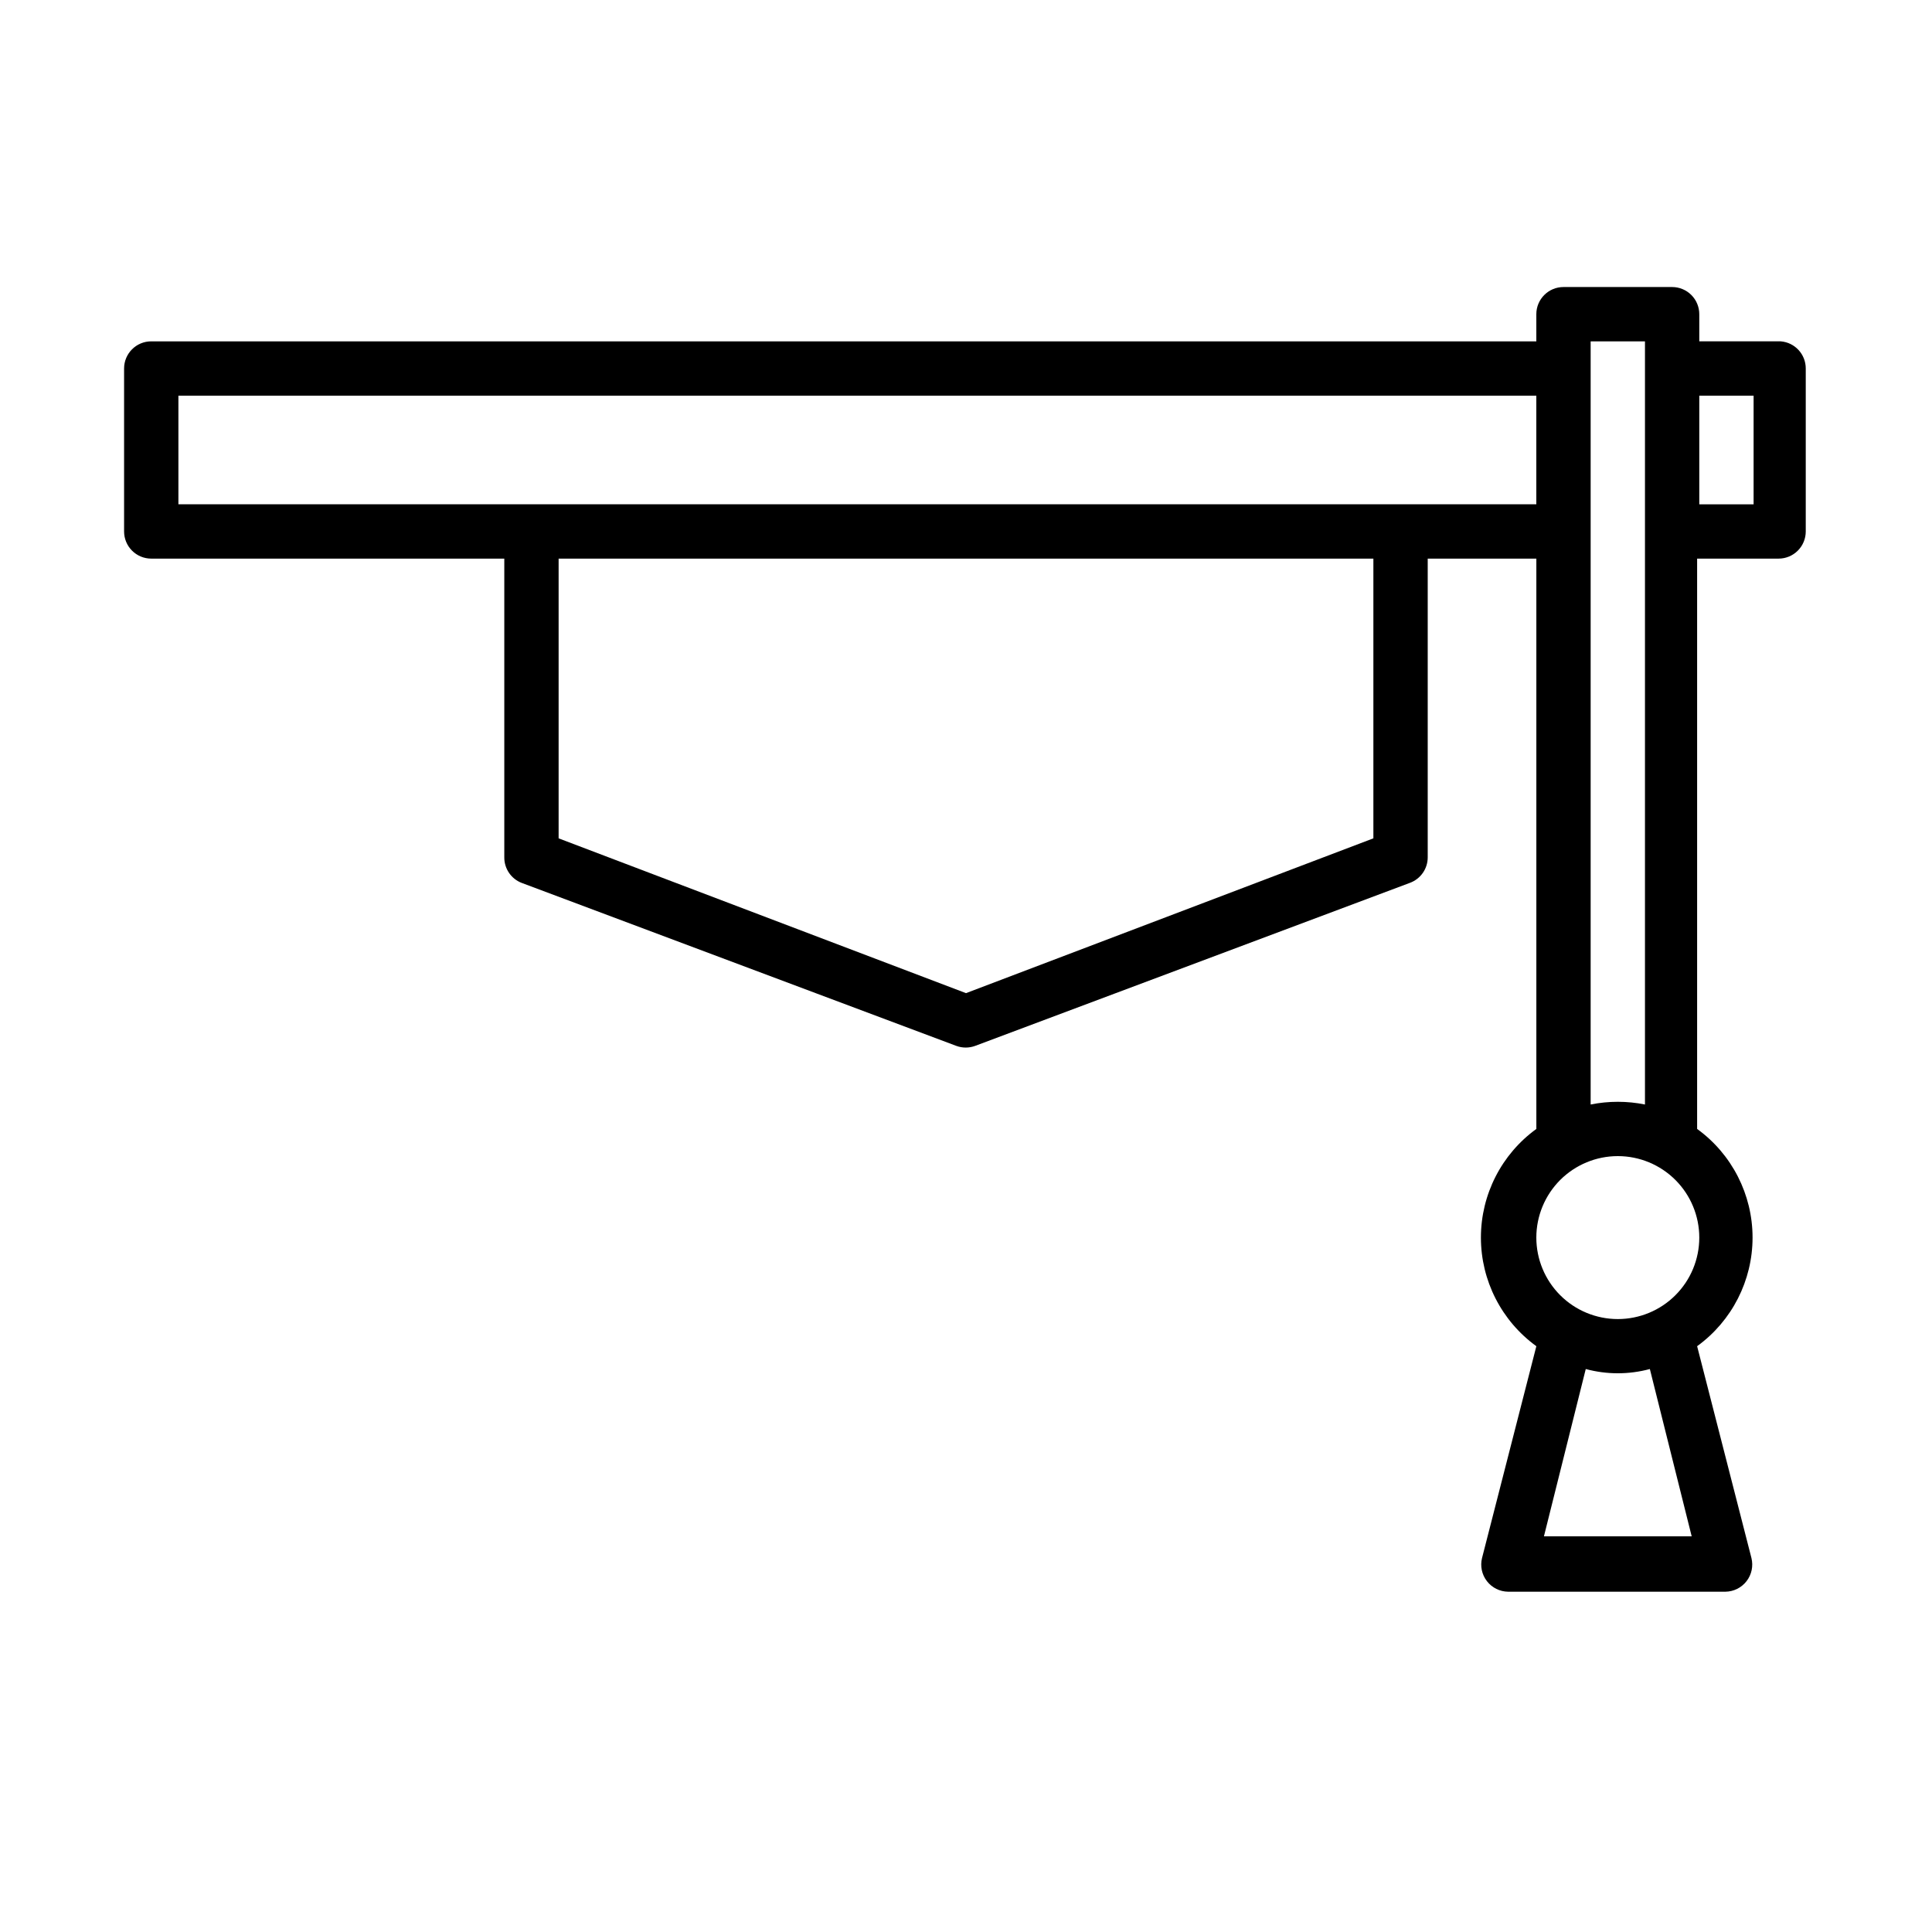 <?xml version="1.0" encoding="UTF-8"?>
<!-- Uploaded to: SVG Repo, www.svgrepo.com, Generator: SVG Repo Mixer Tools -->
<svg fill="#000000" width="800px" height="800px" version="1.1" viewBox="144 144 512 512" xmlns="http://www.w3.org/2000/svg">
 <path d="m615.92 234.46h-21.594v-7.195c0-1.91-0.758-3.742-2.106-5.09-1.352-1.352-3.184-2.109-5.09-2.109h-28.789c-3.977 0-7.199 3.223-7.199 7.199v7.195h-367.06c-3.977 0-7.199 3.223-7.199 7.199v43.184c0 1.906 0.758 3.738 2.109 5.086 1.348 1.352 3.18 2.109 5.09 2.109h93.562v79.172c-0.02 2.992 1.812 5.688 4.606 6.766l115.16 43.184c1.625 0.605 3.414 0.605 5.039 0l115.16-43.184c2.852-1.031 4.75-3.738 4.75-6.766v-79.172h28.789v151.14c-9.227 6.688-14.691 17.391-14.691 28.789 0 11.395 5.465 22.102 14.691 28.789l-14.395 56.141v-0.004c-0.527 2.137-0.051 4.394 1.297 6.133 1.348 1.742 3.414 2.769 5.613 2.793h57.578c2.199-0.023 4.266-1.051 5.613-2.793 1.348-1.738 1.824-3.996 1.297-6.133l-14.395-56.141v0.004c9.227-6.688 14.691-17.395 14.691-28.789 0-11.398-5.465-22.102-14.691-28.789v-151.14h21.594-0.004c1.91 0 3.742-0.758 5.09-2.109 1.352-1.348 2.109-3.18 2.109-5.086v-43.184c0.012-3.762-2.875-6.898-6.621-7.199zm-107.96 131.71-107.96 41.023-107.96-41.023v-74.133h215.92zm7.199-88.527h-323.88v-28.789h359.86v28.789zm77.156 273.5h-39.156l11.082-44.336h0.004c5.562 1.5 11.422 1.5 16.984 0zm-19.578-57.578c-5.727 0-11.219-2.273-15.27-6.324-4.047-4.047-6.324-9.539-6.324-15.266 0-5.727 2.277-11.219 6.324-15.27 4.051-4.047 9.543-6.324 15.27-6.324s11.219 2.277 15.266 6.324c4.051 4.051 6.324 9.543 6.324 15.27 0 5.727-2.273 11.219-6.324 15.266-4.047 4.051-9.539 6.324-15.266 6.324zm0-57.578c-2.418 0-4.828 0.238-7.199 0.719v-202.24h14.395v202.24c-2.367-0.48-4.781-0.719-7.195-0.719zm35.984-158.34h-14.395v-28.789h14.395z"/>
</svg>
